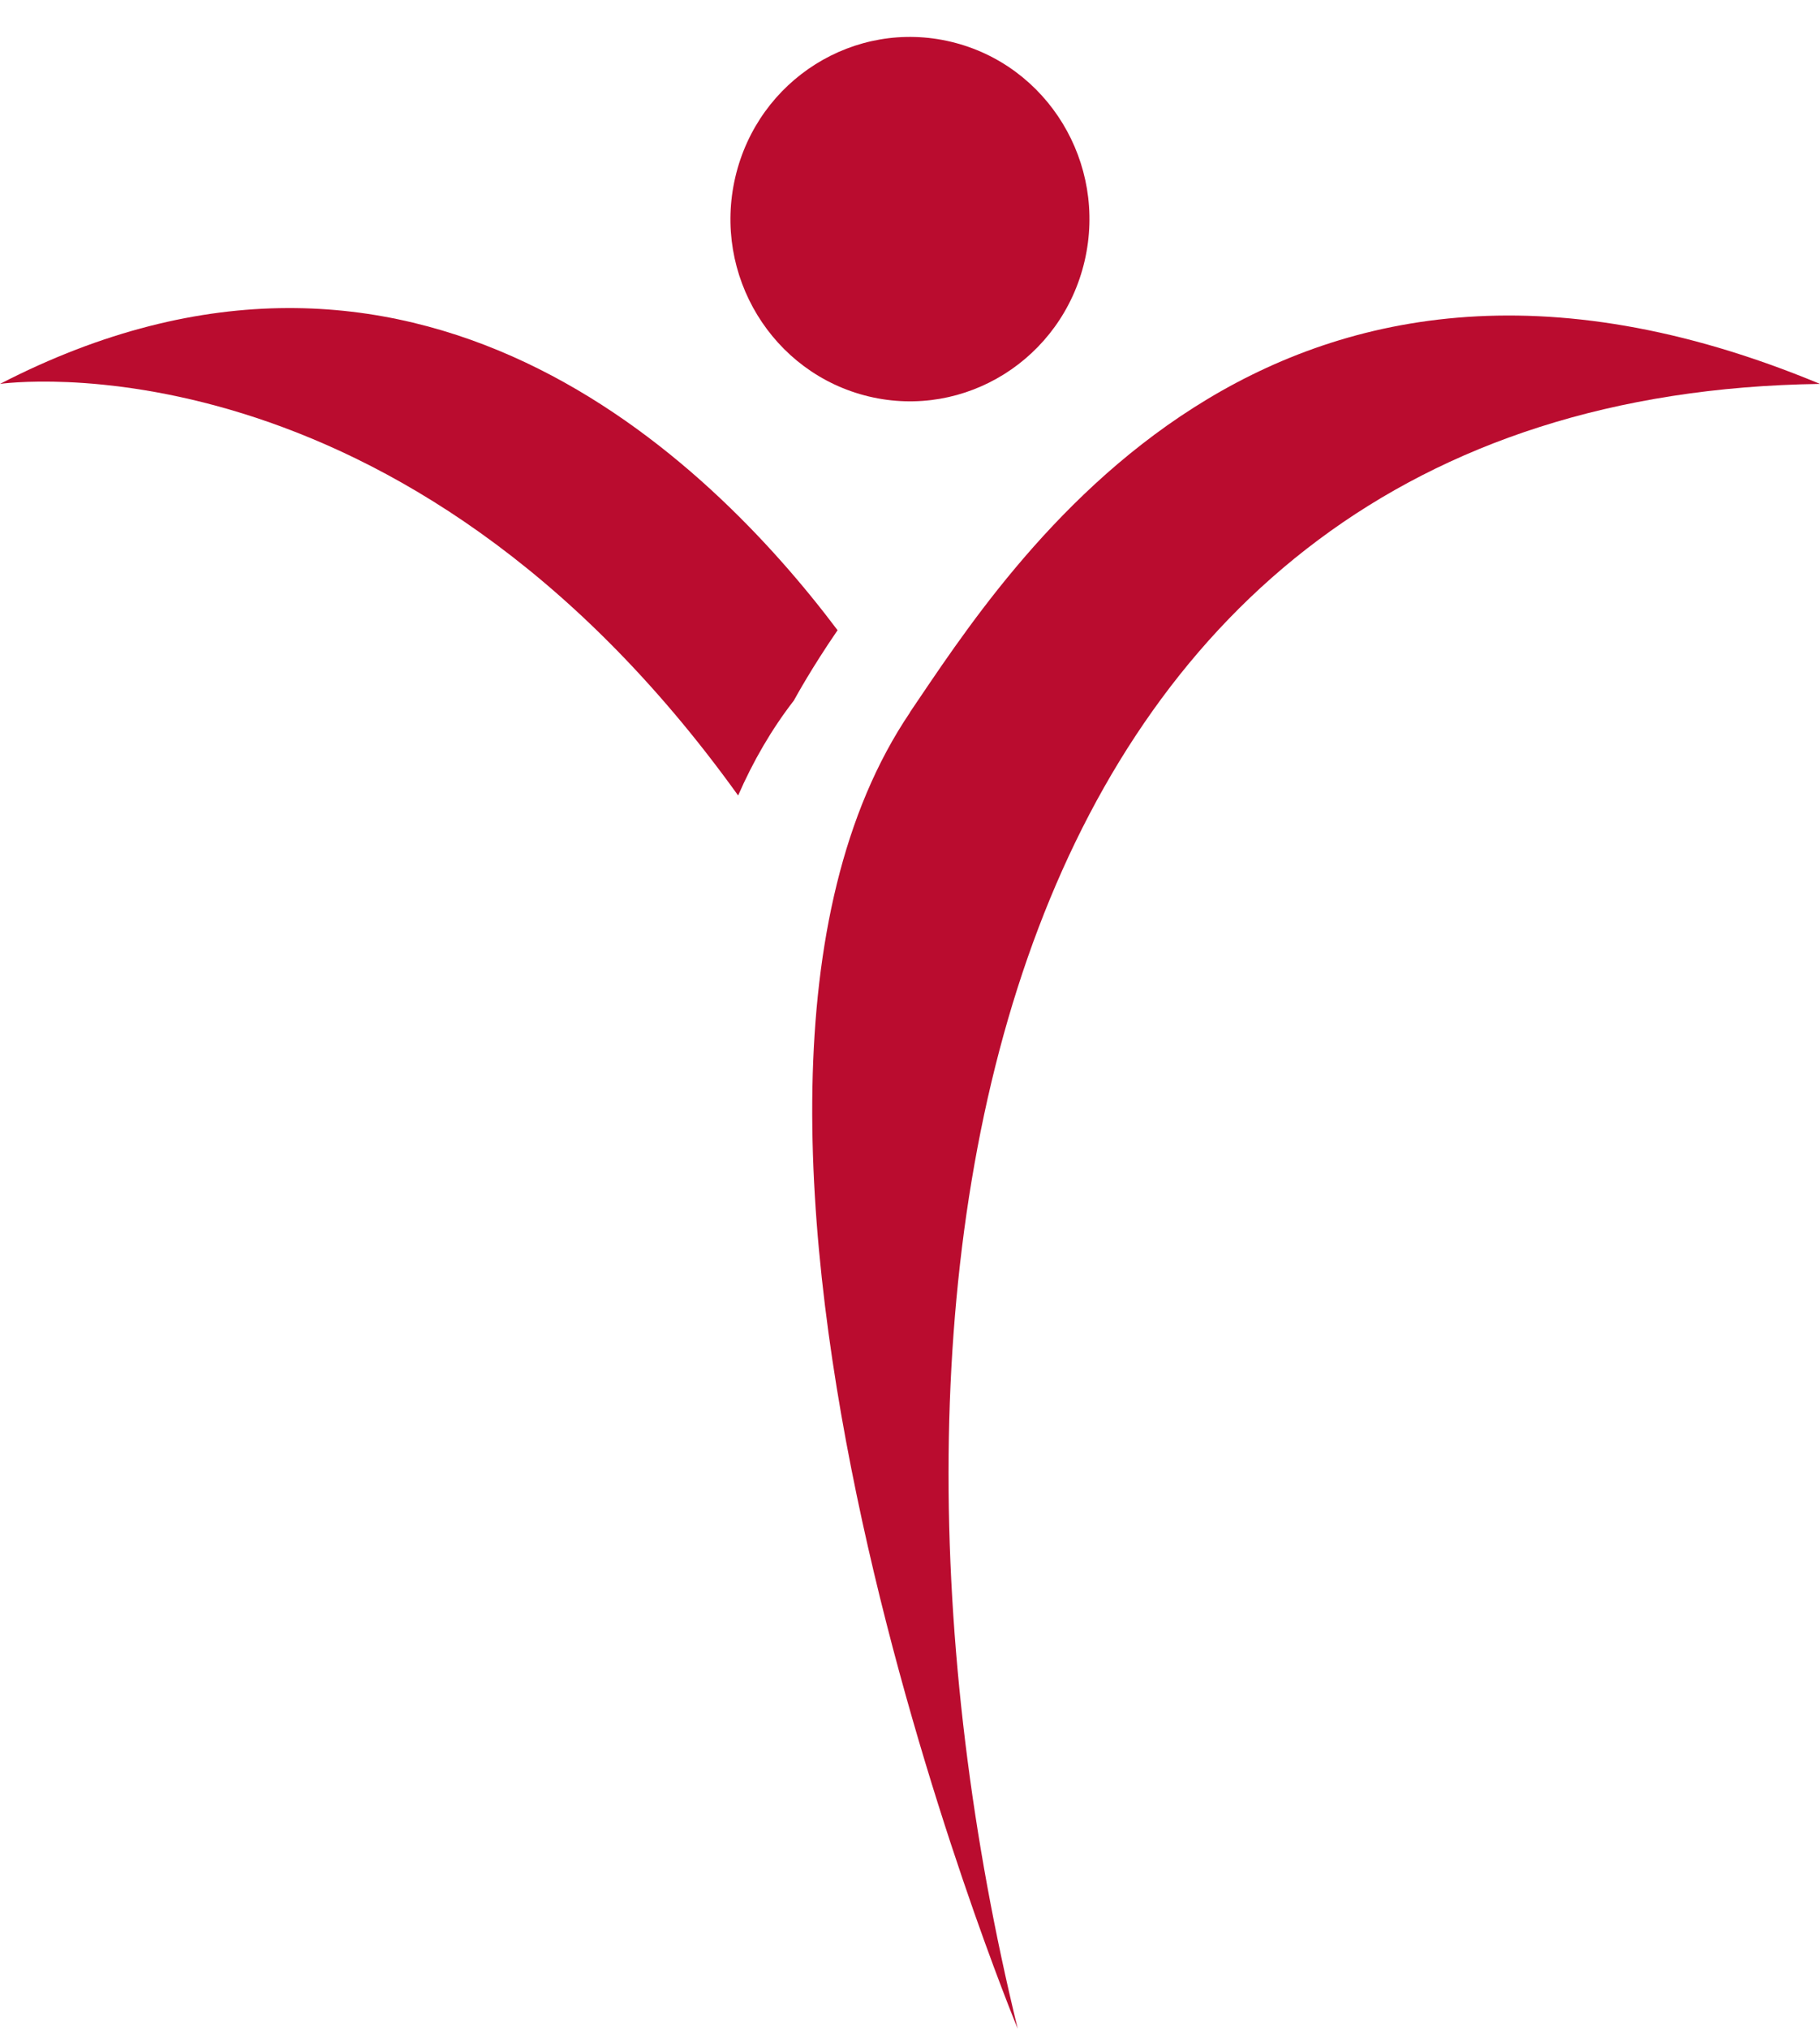 <?xml version="1.0" encoding="UTF-8"?> <svg xmlns="http://www.w3.org/2000/svg" width="35" height="39" viewBox="0 0 35 39" fill="none"><path d="M16.107 12.115C15.601 12.854 15.318 13.375 15.266 13.467C14.835 14.024 14.481 14.637 14.195 15.292C7.703 6.256 0 7.38 0 7.38C7.961 3.271 13.624 8.813 16.107 12.115Z" fill="#BA0C2F"></path><path d="M20.858 5.017C21.296 3.135 20.147 1.249 18.292 0.804C16.437 0.36 14.578 1.526 14.14 3.408C13.702 5.29 14.851 7.176 16.706 7.621C18.561 8.065 20.42 6.899 20.858 5.017Z" fill="#BA0C2F"></path><path d="M17.501 13.694C12.284 21.402 19.572 39 19.572 39C16.03 24.511 19.032 7.603 35 7.38C24.339 2.948 19.388 10.916 17.499 13.692L17.501 13.694Z" fill="#BA0C2F"></path></svg> 